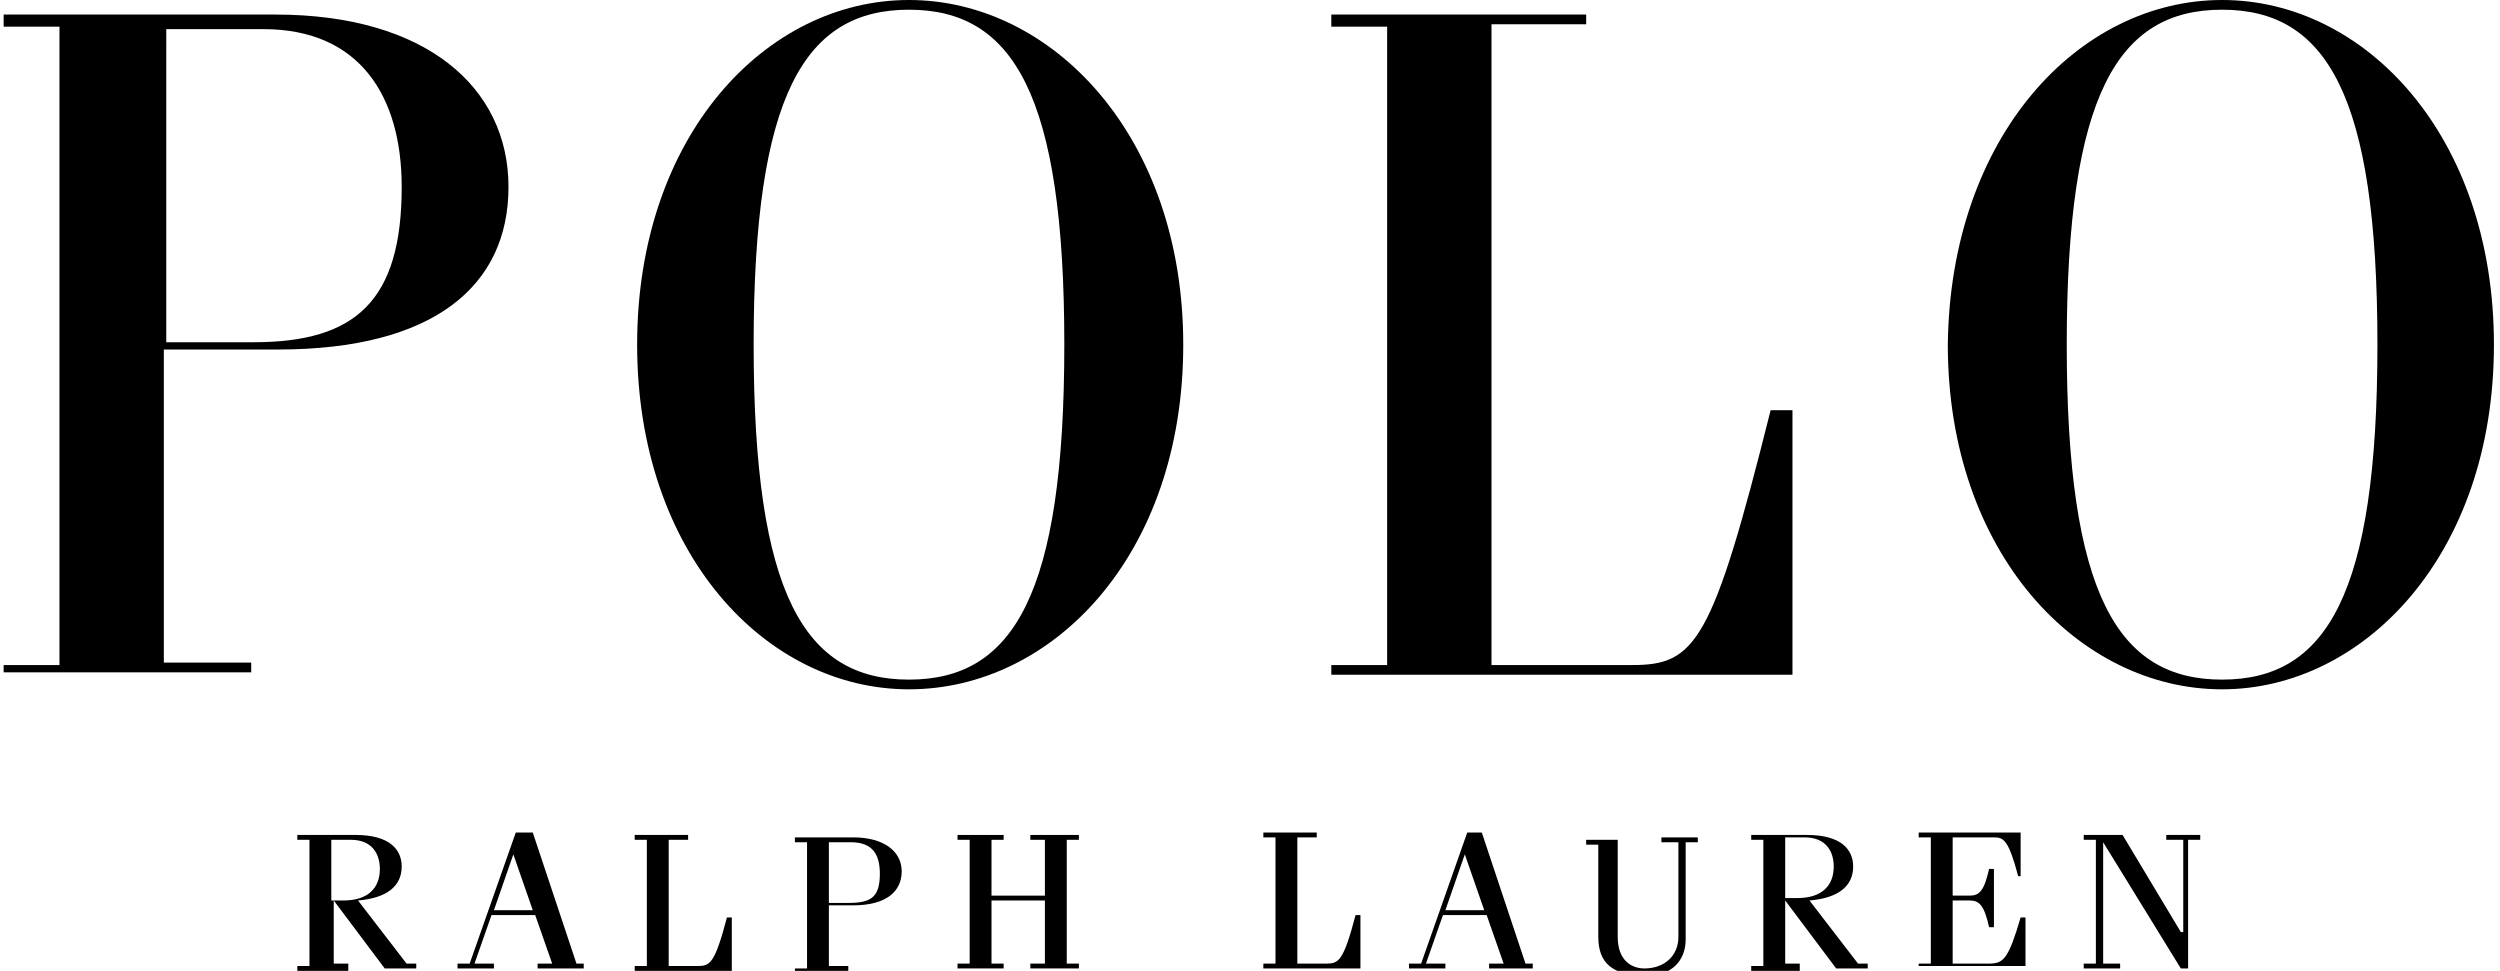 <?xml version="1.0" encoding="utf-8"?>
<svg xmlns="http://www.w3.org/2000/svg" height="40" id="Layer_1" style="enable-background:new 0 0 102.7 40;" version="1.1" viewBox="0 0 102.7 40" width="103" x="0px" y="0px">
<g>
	<path d="M61.3,27.4h5.8c2.6,0,3.3-0.9,5.7-10.5h0.9v10.9H54.7v-0.4h2.3V1.1h-2.3V0.6h10.5v0.4h-3.9V27.4z"/>
</g>
<path d="M21,35.2L21,35.2l0.8,2.3h-1.6L21,35.2z M21.1,34.3l-1.9,5.4h-0.5v0.2h1.5v-0.2h-0.8l0.7-2h1.8l0.7,2h-0.6v0.2h1.9v-0.2&#xA;	h-0.3l-1.8-5.4H21.1z"/>
<polygon points="42.3,34.4 42.3,34.6 42.9,34.6 42.9,36.9 40.7,36.9 40.7,34.6 41.2,34.6 41.2,34.4 39.3,34.4 39.3,34.6 39.8,34.6 &#xA;	39.8,39.7 39.3,39.7 39.3,39.9 41.2,39.9 41.2,39.7 40.7,39.7 40.7,37.1 42.9,37.1 42.9,39.7 42.3,39.7 42.3,39.9 44.3,39.9 &#xA;	44.3,39.7 43.8,39.7 43.8,34.6 44.3,34.6 44.3,34.4"/>
<path d="M60.2,35.2L60.2,35.2l0.8,2.3h-1.6L60.2,35.2z M60.3,34.3l-1.9,5.4h-0.5v0.2h1.5v-0.2h-0.8l0.7-2h1.8l0.7,2h-0.6v0.2H63&#xA;	v-0.2h-0.3l-1.8-5.4H60.3z"/>
<g>
	<path d="M91.4,0c5.9,0,11.2,5.6,11.2,14.2c0,8.7-5.4,14.2-11.2,14.2c-5.9,0-11.3-5.6-11.3-14.2C80.2,5.6,85.5,0,91.4,0 M91.4,28&#xA;		c4.3,0,6.4-3.5,6.4-13.8c0-10.3-2.1-13.8-6.4-13.8c-4.3,0-6.4,3.5-6.4,13.8C85,24.5,87.1,28,91.4,28"/>
	<path d="M37.3,0c5.9,0,11.3,5.6,11.3,14.2c0,8.7-5.4,14.2-11.3,14.2c-5.9,0-11.2-5.6-11.2-14.2C26.1,5.6,31.4,0,37.3,0 M37.3,28&#xA;		c4.3,0,6.4-3.5,6.4-13.8c0-10.3-2.1-13.8-6.4-13.8c-4.3,0-6.4,3.5-6.4,13.8C30.9,24.5,33,28,37.3,28"/>
	<path d="M0,27.8v-0.4h2.3V1.1H0V0.6h11.2c6.2,0,9.6,3,9.6,7.1c0,4.1-3.1,6.7-9.5,6.7H6.6v12.9h3.6v0.4H0z M6.6,14.1h3.7&#xA;		c4.2,0,6.1-1.7,6.1-6.4c0-3.7-1.7-6.5-5.7-6.5h-4V14.1z"/>
</g>
<path d="M67.1,34.4v0.2h-0.6v4c0,1,0.6,1.3,1.1,1.3c0.8,0,1.4-0.5,1.4-1.3v-3.9h-0.7v-0.2h1.5v0.2h-0.5v4c0,0.9-0.6,1.5-1.6,1.5&#xA;	c-1.4,0-2-0.5-2-1.6v-3.8h-0.5v-0.2H67.1z"/>
<path d="M73.4,34.5h0.8c0.9,0,1.2,0.6,1.2,1.2c0,0.8-0.5,1.3-1.5,1.3h-0.5V34.5z M74,39.9v-0.2h-0.6v-2.6h0l2.1,2.8h1.3v-0.2h-0.4&#xA;	l-2-2.6c1.2-0.1,1.8-0.6,1.8-1.4c0-0.7-0.5-1.3-1.9-1.3H72v0.2h0.5v5.2H72v0.2H74z"/>
<path d="M78.9,39.9v-0.2h0.5v-5.2h-0.5v-0.2h4.2v1.8H83c-0.4-1.5-0.6-1.6-1-1.6h-1.7v2.4H81c0.4,0,0.6-0.2,0.8-1.1h0.2v2.4h-0.2&#xA;	c-0.2-0.9-0.4-1.1-0.8-1.1h-0.7v2.6h1.5c0.6,0,0.8-0.2,1.3-1.9h0.2v2H78.9z"/>
<path d="M53.3,39.7h1.2c0.5,0,0.7-0.1,1.2-2h0.2v2.2h-4v-0.2h0.5v-5.2h-0.5v-0.2h2.2v0.2h-0.8V39.7z"/>
<path d="M27.4,39.8h1.2c0.5,0,0.7-0.1,1.2-2H30V40h-4v-0.2h0.5v-5.2H26v-0.2h2.2v0.2h-0.8V39.8z"/>
<path d="M34,34.7h0.9c0.9,0,1.2,0.5,1.2,1.3c0,1-0.4,1.2-1.3,1.2H34V34.7z M34.8,40v-0.2H34v-2.5h1c1.4,0,2-0.6,2-1.4&#xA;	c0-0.8-0.7-1.4-2-1.4h-2.4v0.2h0.5v5.2h-0.5V40H34.8z"/>
<path d="M13.5,34.6h0.8c0.9,0,1.2,0.6,1.2,1.2c0,0.8-0.5,1.3-1.5,1.3h-0.5V34.6z M14.2,39.9v-0.2h-0.6v-2.6h0l2.1,2.8H17v-0.2h-0.4&#xA;	l-2-2.6c1.2-0.1,1.8-0.6,1.8-1.4c0-0.7-0.5-1.3-1.9-1.3h-2.4v0.2h0.5v5.2h-0.5v0.2H14.2z"/>
<polygon points="89.1,34.4 89.1,34.6 89.8,34.6 89.8,38.4 89.7,38.4 87.3,34.4 85.7,34.4 85.7,34.6 86.2,34.6 86.2,39.7 85.7,39.7 &#xA;	85.7,39.9 87.2,39.9 87.2,39.7 86.5,39.7 86.5,34.7 86.5,34.7 89.7,39.9 90,39.9 90,34.6 90.5,34.6 90.5,34.4"/>
</svg>